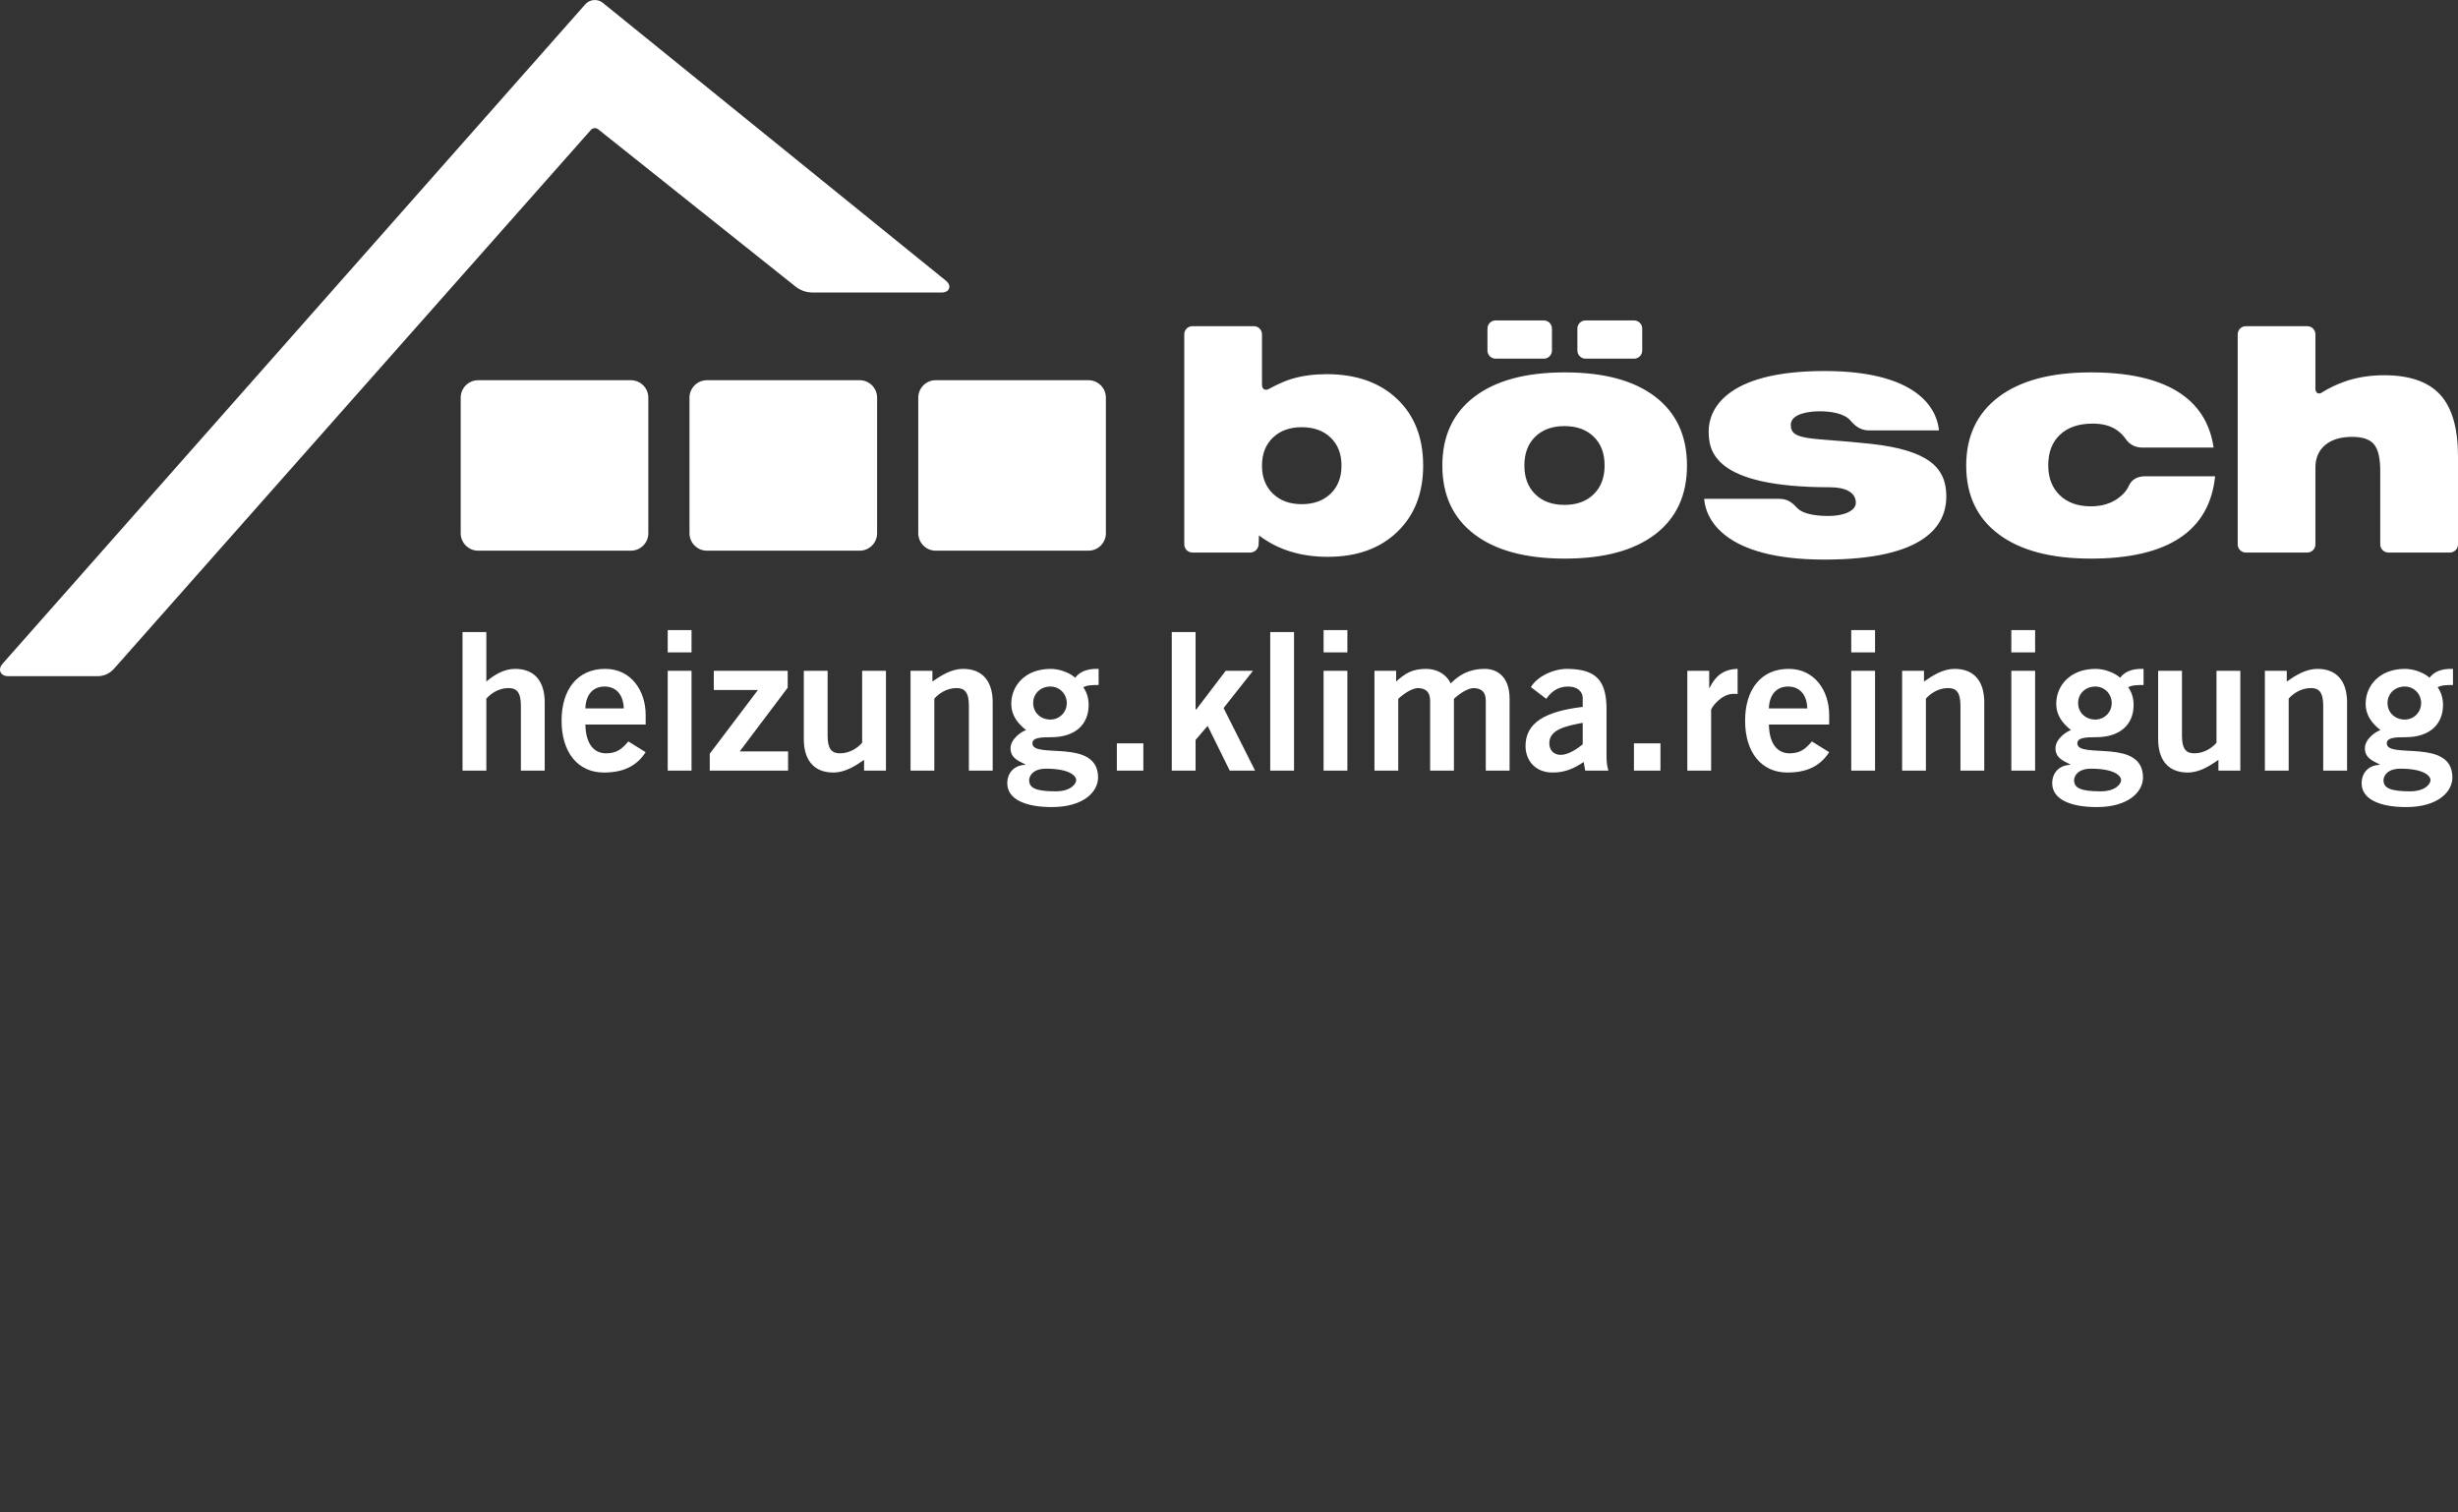 <?xml version="1.0" encoding="UTF-8"?> <svg xmlns="http://www.w3.org/2000/svg" width="130" height="80" viewBox="0 0 130 80" fill="none"><rect x="0" y="0" width="130" height="80" fill="#333333" stroke="none"/><g clip-path="url(#clip0_992_3670)"><path d="M34.289 28.204C34.289 28.715 33.876 29.128 33.365 29.128H25.291C24.78 29.128 24.366 28.715 24.366 28.204V21.035C24.366 20.524 24.78 20.111 25.291 20.111H33.365C33.876 20.111 34.289 20.524 34.289 21.035V28.204Z" fill="white"></path><path d="M46.389 28.204C46.389 28.715 45.976 29.128 45.465 29.128H37.39C36.88 29.128 36.466 28.715 36.466 28.204V21.035C36.466 20.524 36.88 20.111 37.39 20.111H45.465C45.976 20.111 46.389 20.524 46.389 21.035V28.204Z" fill="white"></path><path d="M58.489 28.204C58.489 28.715 58.075 29.128 57.565 29.128H49.491C48.98 29.128 48.566 28.715 48.566 28.204V21.035C48.566 20.524 48.98 20.111 49.491 20.111H57.565C58.075 20.111 58.489 20.524 58.489 21.035V28.204Z" fill="white"></path><path d="M127.187 36.314C126.649 36.314 126.273 36.7 126.273 37.187C126.273 37.675 126.649 38.06 127.187 38.06C127.664 38.06 128.05 37.675 128.05 37.187C128.05 36.7 127.664 36.314 127.187 36.314ZM126.06 41.268C126.06 41.674 126.405 41.857 127.461 41.857C128.273 41.857 128.547 41.451 128.547 41.268C128.547 41.025 128.172 40.659 126.953 40.659C126.263 40.659 126.06 41.045 126.06 41.268ZM129.735 36.233C129.44 36.233 129.116 36.233 128.923 36.355C129.085 36.578 129.207 36.883 129.207 37.289C129.207 38.284 128.537 38.994 127.217 38.994C126.669 38.994 126.233 39.015 126.233 39.319C126.233 40.172 129.704 39.015 129.704 41.126C129.704 41.878 128.943 42.69 127.258 42.69C125.837 42.69 124.903 42.263 124.903 41.431C124.903 40.771 125.4 40.456 125.857 40.456V40.436C125.613 40.284 125.075 40.152 125.075 39.583C125.075 39.076 125.664 38.69 125.898 38.619C125.461 38.264 125.116 37.857 125.116 37.218C125.116 36.294 125.827 35.38 127.197 35.38C127.644 35.38 128.172 35.563 128.496 35.847C128.74 35.522 129.136 35.36 129.735 35.38V36.233ZM119.786 40.761V35.482H120.944V36.05C121.41 35.725 121.948 35.38 122.568 35.38C123.624 35.38 124.132 36.07 124.132 37.147V40.761H122.872V37.329C122.872 36.619 122.649 36.395 122.223 36.395C121.674 36.395 121.258 36.71 121.045 36.954V40.761H119.786ZM118.487 35.482V40.761H117.33V40.192C116.863 40.517 116.325 40.862 115.705 40.862C114.649 40.862 114.142 40.172 114.142 39.096V35.482H115.401V38.913C115.401 39.624 115.624 39.847 116.05 39.847C116.599 39.847 117.015 39.532 117.228 39.289V35.482H118.487ZM110.822 36.314C110.284 36.314 109.909 36.7 109.909 37.187C109.909 37.675 110.284 38.06 110.822 38.06C111.3 38.06 111.685 37.675 111.685 37.187C111.685 36.7 111.3 36.314 110.822 36.314ZM109.695 41.268C109.695 41.674 110.041 41.857 111.096 41.857C111.909 41.857 112.183 41.451 112.183 41.268C112.183 41.025 111.807 40.659 110.589 40.659C109.899 40.659 109.695 41.045 109.695 41.268ZM113.37 36.233C113.076 36.233 112.751 36.233 112.558 36.355C112.721 36.578 112.843 36.883 112.843 37.289C112.843 38.284 112.173 38.994 110.853 38.994C110.305 38.994 109.868 39.015 109.868 39.319C109.868 40.172 113.34 39.015 113.34 41.126C113.34 41.878 112.579 42.69 110.893 42.69C109.472 42.69 108.538 42.263 108.538 41.431C108.538 40.771 109.036 40.456 109.493 40.456V40.436C109.249 40.284 108.711 40.152 108.711 39.583C108.711 39.076 109.3 38.69 109.533 38.619C109.097 38.264 108.752 37.857 108.752 37.218C108.752 36.294 109.462 35.38 110.832 35.38C111.279 35.38 111.807 35.563 112.132 35.847C112.376 35.522 112.772 35.36 113.37 35.38V36.233ZM107.635 40.761H106.376V35.482H107.635V40.761ZM106.376 34.507V33.33H107.635V34.507H106.376ZM100.6 40.761V35.482H101.757V36.05C102.224 35.725 102.762 35.38 103.381 35.38C104.437 35.38 104.945 36.07 104.945 37.147V40.761H103.686V37.329C103.686 36.619 103.462 36.395 103.036 36.395C102.488 36.395 102.072 36.71 101.859 36.954V40.761H100.6ZM99.168 40.761H97.91V35.482H99.168V40.761ZM97.91 34.507V33.33H99.168V34.507H97.91ZM95.585 37.472C95.565 36.741 95.179 36.314 94.57 36.314C93.961 36.314 93.575 36.741 93.554 37.472H95.585ZM93.554 38.324C93.575 39.421 94.062 39.847 94.651 39.847C95.24 39.847 95.514 39.583 95.828 39.218L96.742 39.786C96.255 40.537 95.544 40.862 94.529 40.862C93.159 40.862 92.296 39.796 92.296 38.121C92.296 36.446 93.159 35.38 94.59 35.38C95.971 35.37 96.742 36.538 96.742 37.806V38.324H93.554ZM89.24 40.761V35.482H90.397V36.385H90.417C90.722 35.756 91.148 35.401 91.9 35.38V36.71C91.839 36.7 91.768 36.7 91.676 36.7C91.047 36.7 90.499 37.421 90.499 37.553V40.761L89.24 40.761ZM86.418 40.761H87.819V39.319H86.418V40.761ZM83.707 38.233C82.865 38.395 81.941 38.568 81.941 39.309C81.941 39.705 82.195 39.928 82.55 39.928C82.946 39.928 83.444 39.593 83.707 39.37V38.233ZM83.839 40.761L83.758 40.304C83.251 40.649 82.773 40.862 82.114 40.862C81.16 40.862 80.683 40.182 80.683 39.461C80.683 38.264 81.657 37.634 83.707 37.39V36.944C83.707 36.538 83.383 36.314 82.936 36.314C82.347 36.314 82.022 36.629 81.779 36.964L80.967 36.345C81.291 35.786 82.165 35.36 82.936 35.38C84.357 35.411 84.967 35.929 84.967 37.512V39.999C84.967 40.263 84.987 40.527 85.068 40.761H83.839ZM72.693 40.761V35.482H73.84V36.05C74.317 35.614 74.703 35.38 75.424 35.38C75.972 35.38 76.49 35.644 76.723 36.152C77.16 35.715 77.667 35.38 78.54 35.38C79.089 35.38 79.84 35.705 79.84 36.964V40.761H78.581V37.076C78.581 36.649 78.408 36.416 77.951 36.395C77.627 36.395 77.19 36.69 76.896 36.964V40.761H75.637V37.076C75.637 36.649 75.464 36.416 75.007 36.395C74.683 36.395 74.246 36.69 73.952 36.964V40.761H72.693ZM71.261 40.761H70.003V35.482H71.261V40.761ZM70.003 34.508V33.33H71.261V34.508H70.003ZM67.181 40.761H68.439V33.431H67.181V40.761ZM61.973 40.761V33.431H63.232V37.522H63.272L64.826 35.482H66.267L64.714 37.451L66.379 40.761H65.039L63.871 38.395L63.232 39.136V40.761H61.973ZM59.069 40.761H60.47V39.319H59.069V40.761ZM55.557 36.314C55.019 36.314 54.643 36.7 54.643 37.187C54.643 37.675 55.019 38.06 55.557 38.06C56.034 38.06 56.42 37.675 56.42 37.187C56.42 36.7 56.034 36.314 55.557 36.314ZM54.43 41.268C54.43 41.675 54.776 41.857 55.831 41.857C56.644 41.857 56.918 41.451 56.918 41.268C56.918 41.025 56.542 40.659 55.324 40.659C54.633 40.659 54.43 41.045 54.43 41.268ZM58.105 36.233C57.811 36.233 57.486 36.233 57.293 36.355C57.456 36.578 57.577 36.883 57.577 37.289C57.577 38.284 56.907 38.995 55.588 38.995C55.039 38.995 54.603 39.015 54.603 39.319C54.603 40.172 58.075 39.015 58.075 41.126C58.075 41.878 57.313 42.69 55.628 42.69C54.207 42.69 53.273 42.263 53.273 41.431C53.273 40.771 53.77 40.456 54.227 40.456V40.436C53.984 40.284 53.446 40.152 53.446 39.583C53.446 39.076 54.034 38.69 54.268 38.619C53.831 38.264 53.486 37.857 53.486 37.218C53.486 36.294 54.197 35.38 55.567 35.38C56.014 35.38 56.542 35.563 56.867 35.847C57.111 35.522 57.506 35.36 58.105 35.38V36.233ZM48.157 40.761V35.482H49.314V36.05C49.781 35.725 50.319 35.38 50.938 35.38C51.994 35.38 52.502 36.07 52.502 37.147V40.761H51.243V37.329C51.243 36.619 51.019 36.395 50.593 36.395C50.045 36.395 49.629 36.71 49.416 36.954V40.761H48.157ZM46.857 35.482V40.761H45.7V40.192C45.233 40.517 44.695 40.862 44.076 40.862C43.02 40.862 42.512 40.172 42.512 39.096V35.482H43.771V38.913C43.771 39.624 43.995 39.847 44.421 39.847C44.969 39.847 45.385 39.532 45.598 39.289V35.482H46.857ZM37.751 35.482H41.66V36.375L39.122 39.745H41.68V40.761H37.538V39.867L40.086 36.497H37.751V35.482ZM36.574 40.761H35.315V35.482H36.574V40.761ZM35.315 34.508V33.33H36.574V34.508H35.315ZM32.99 37.472C32.97 36.741 32.584 36.314 31.975 36.314C31.366 36.314 30.98 36.741 30.96 37.472H32.99ZM30.96 38.324C30.98 39.421 31.468 39.847 32.056 39.847C32.645 39.847 32.919 39.583 33.234 39.218L34.148 39.786C33.66 40.537 32.95 40.862 31.935 40.862C30.564 40.862 29.701 39.796 29.701 38.121C29.701 36.446 30.564 35.38 31.996 35.38C33.376 35.37 34.148 36.538 34.148 37.806V38.324H30.96ZM24.463 40.761V33.431H25.722V36.05C26.108 35.725 26.625 35.38 27.244 35.38C28.3 35.38 28.808 36.07 28.808 37.147V40.761H27.549V37.329C27.549 36.619 27.326 36.395 26.899 36.395C26.351 36.395 25.935 36.71 25.722 36.954V40.761H24.463ZM102.548 22.767C102.481 21.986 101.853 19.625 96.493 19.625C91.132 19.625 90.369 21.779 90.369 22.797C90.369 23.815 90.573 25.773 96.781 25.773C97.63 25.773 98.153 26.055 98.153 26.599C98.153 27.009 97.538 27.292 96.713 27.292C96.032 27.292 95.346 27.189 95.049 26.868C94.806 26.604 94.552 26.386 94.113 26.386C93.621 26.386 90.132 26.386 90.132 26.386C90.2 27.404 91.132 29.599 96.493 29.599C101.853 29.599 102.938 27.767 102.938 26.257C102.938 24.748 102.023 23.815 98.935 23.475C95.848 23.136 94.708 23.344 94.712 22.475C94.714 21.864 95.714 21.755 96.238 21.755C96.766 21.755 97.526 21.84 97.876 22.252C98.093 22.508 98.378 22.767 98.859 22.767C99.266 22.767 102.548 22.767 102.548 22.767ZM113.468 25.191C113.566 25.191 117.155 25.191 117.155 25.191C117.005 26.64 116.381 27.729 115.282 28.456C114.182 29.184 112.617 29.547 110.585 29.547C108.482 29.547 106.858 29.119 105.711 28.261C104.564 27.404 103.99 26.192 103.99 24.626C103.99 23.067 104.564 21.854 105.711 20.991C106.858 20.128 108.482 19.697 110.585 19.697C112.538 19.697 114.058 20.031 115.15 20.699C116.241 21.368 116.883 22.359 117.075 23.675H113.31C112.915 23.675 112.631 23.497 112.465 23.269C112.314 23.062 112.176 22.891 111.919 22.723C111.589 22.509 111.174 22.406 110.676 22.406C109.944 22.406 109.369 22.601 108.953 22.99C108.536 23.38 108.328 23.918 108.328 24.606C108.328 25.272 108.53 25.801 108.937 26.194C109.343 26.586 109.89 26.782 110.58 26.782C111.152 26.782 111.635 26.639 112.027 26.354C112.264 26.182 112.47 25.968 112.575 25.726C112.754 25.31 113.104 25.191 113.468 25.191ZM112.623 25.626C112.595 25.675 112.581 25.711 112.577 25.722C112.593 25.69 112.608 25.658 112.623 25.626ZM129.057 20.877C128.428 20.191 127.441 19.848 126.093 19.848C125.409 19.848 124.77 19.941 124.177 20.125C124.137 20.138 124.099 20.152 124.06 20.165C123.488 20.367 122.828 20.761 122.828 20.761C122.794 20.783 122.761 20.794 122.73 20.803C122.639 20.861 122.549 20.92 122.459 20.982V17.682C122.459 17.446 122.266 17.253 122.03 17.253H118.779C118.542 17.253 118.349 17.446 118.349 17.682V28.796C118.349 29.032 118.542 29.226 118.779 29.226H122.03C122.266 29.226 122.459 29.032 122.459 28.796V24.733C122.459 24.226 122.632 23.827 122.976 23.539C123.321 23.251 123.795 23.107 124.399 23.107C124.949 23.107 125.335 23.237 125.556 23.5C125.571 23.517 125.585 23.537 125.599 23.558C125.791 23.828 125.888 24.277 125.888 24.909V28.796C125.888 29.032 126.082 29.226 126.318 29.226H129.569C129.806 29.226 130 29.032 130 28.796V24.14C130 22.65 129.686 21.563 129.057 20.877ZM122.73 20.803C122.575 20.845 122.459 20.749 122.459 20.552V20.982C122.549 20.92 122.639 20.861 122.73 20.803ZM124.177 20.125C124.137 20.138 124.099 20.152 124.06 20.165C124.099 20.151 124.138 20.138 124.177 20.125ZM125.556 23.5C125.571 23.517 125.585 23.537 125.599 23.558C125.585 23.538 125.572 23.517 125.556 23.5ZM124.06 20.165C123.603 20.318 123.161 20.531 122.73 20.803C122.761 20.794 122.794 20.783 122.828 20.761C122.828 20.761 123.488 20.367 124.06 20.165ZM122.459 17.682C122.459 17.446 122.266 17.253 122.03 17.253ZM118.779 17.253C118.542 17.253 118.349 17.446 118.349 17.682ZM82.08 17.379C82.08 17.143 81.888 16.949 81.651 16.949H79.1C78.864 16.949 78.669 17.143 78.669 17.379V18.542C78.669 18.778 78.864 18.971 79.1 18.971H81.651C81.888 18.971 82.08 18.778 82.08 18.542V17.379ZM84.29 26.14C83.908 26.518 83.391 26.706 82.743 26.706C82.095 26.706 81.579 26.518 81.196 26.14C80.813 25.764 80.622 25.257 80.622 24.622C80.622 23.981 80.813 23.474 81.196 23.1C81.579 22.726 82.095 22.538 82.743 22.538C83.391 22.538 83.908 22.726 84.29 23.1C84.674 23.474 84.865 23.981 84.865 24.622C84.865 25.257 84.674 25.764 84.29 26.14ZM87.541 20.983C86.419 20.125 84.826 19.697 82.76 19.697C80.7 19.697 79.106 20.127 77.977 20.988C76.848 21.848 76.284 23.061 76.284 24.626C76.284 26.192 76.848 27.404 77.977 28.261C79.106 29.119 80.7 29.547 82.76 29.547C84.826 29.547 86.419 29.119 87.541 28.261C88.662 27.404 89.222 26.192 89.222 24.626C89.222 23.056 88.662 21.841 87.541 20.983ZM86.855 17.379C86.855 17.143 86.661 16.949 86.424 16.949H83.854C83.619 16.949 83.426 17.143 83.426 17.379V18.542C83.426 18.778 83.619 18.971 83.854 18.971H86.424C86.661 18.971 86.855 18.778 86.855 18.542V17.379ZM66.744 24.632C66.744 25.246 66.937 25.739 67.321 26.111C67.707 26.482 68.213 26.668 68.843 26.668C69.484 26.668 69.995 26.482 70.378 26.111C70.76 25.739 70.95 25.246 70.95 24.632C70.95 24.012 70.76 23.517 70.378 23.149C69.995 22.78 69.484 22.596 68.843 22.596C68.213 22.596 67.707 22.78 67.321 23.149C66.937 23.517 66.744 24.012 66.744 24.632ZM63.064 29.226C62.828 29.226 62.634 29.032 62.634 28.796V17.682C62.634 17.446 62.828 17.253 63.064 17.253H66.316C66.552 17.253 66.744 17.446 66.744 17.682V20.35C66.744 20.586 66.913 20.684 67.119 20.568C67.119 20.568 67.769 20.2 68.329 20.037C68.888 19.873 69.499 19.791 70.162 19.791C71.723 19.791 72.965 20.227 73.886 21.098C74.808 21.97 75.269 23.146 75.269 24.626C75.269 26.086 74.813 27.255 73.898 28.134C72.984 29.014 71.76 29.453 70.225 29.453C69.504 29.453 68.84 29.358 68.236 29.169C67.632 28.981 67.081 28.697 66.584 28.319L66.567 28.796C66.559 29.032 66.359 29.226 66.123 29.226H63.064ZM50.017 14.839L31.878 0.146C31.605 -0.075 31.194 -0.041 30.96 0.222L0.138 35.105C-0.049 35.315 -0.001 35.488 0.028 35.553C0.057 35.617 0.155 35.767 0.437 35.767H5.142C5.548 35.767 5.836 35.591 6.036 35.365L31.255 6.868C31.349 6.762 31.522 6.747 31.633 6.835L42.064 15.149C42.31 15.347 42.622 15.472 42.987 15.472H49.794C50.076 15.472 50.166 15.338 50.195 15.258C50.223 15.177 50.237 15.017 50.017 14.839Z" fill="white"></path></g><defs><clipPath id="clip0_992_3670"><rect width="130" height="80" fill="white"></rect></clipPath></defs></svg> 